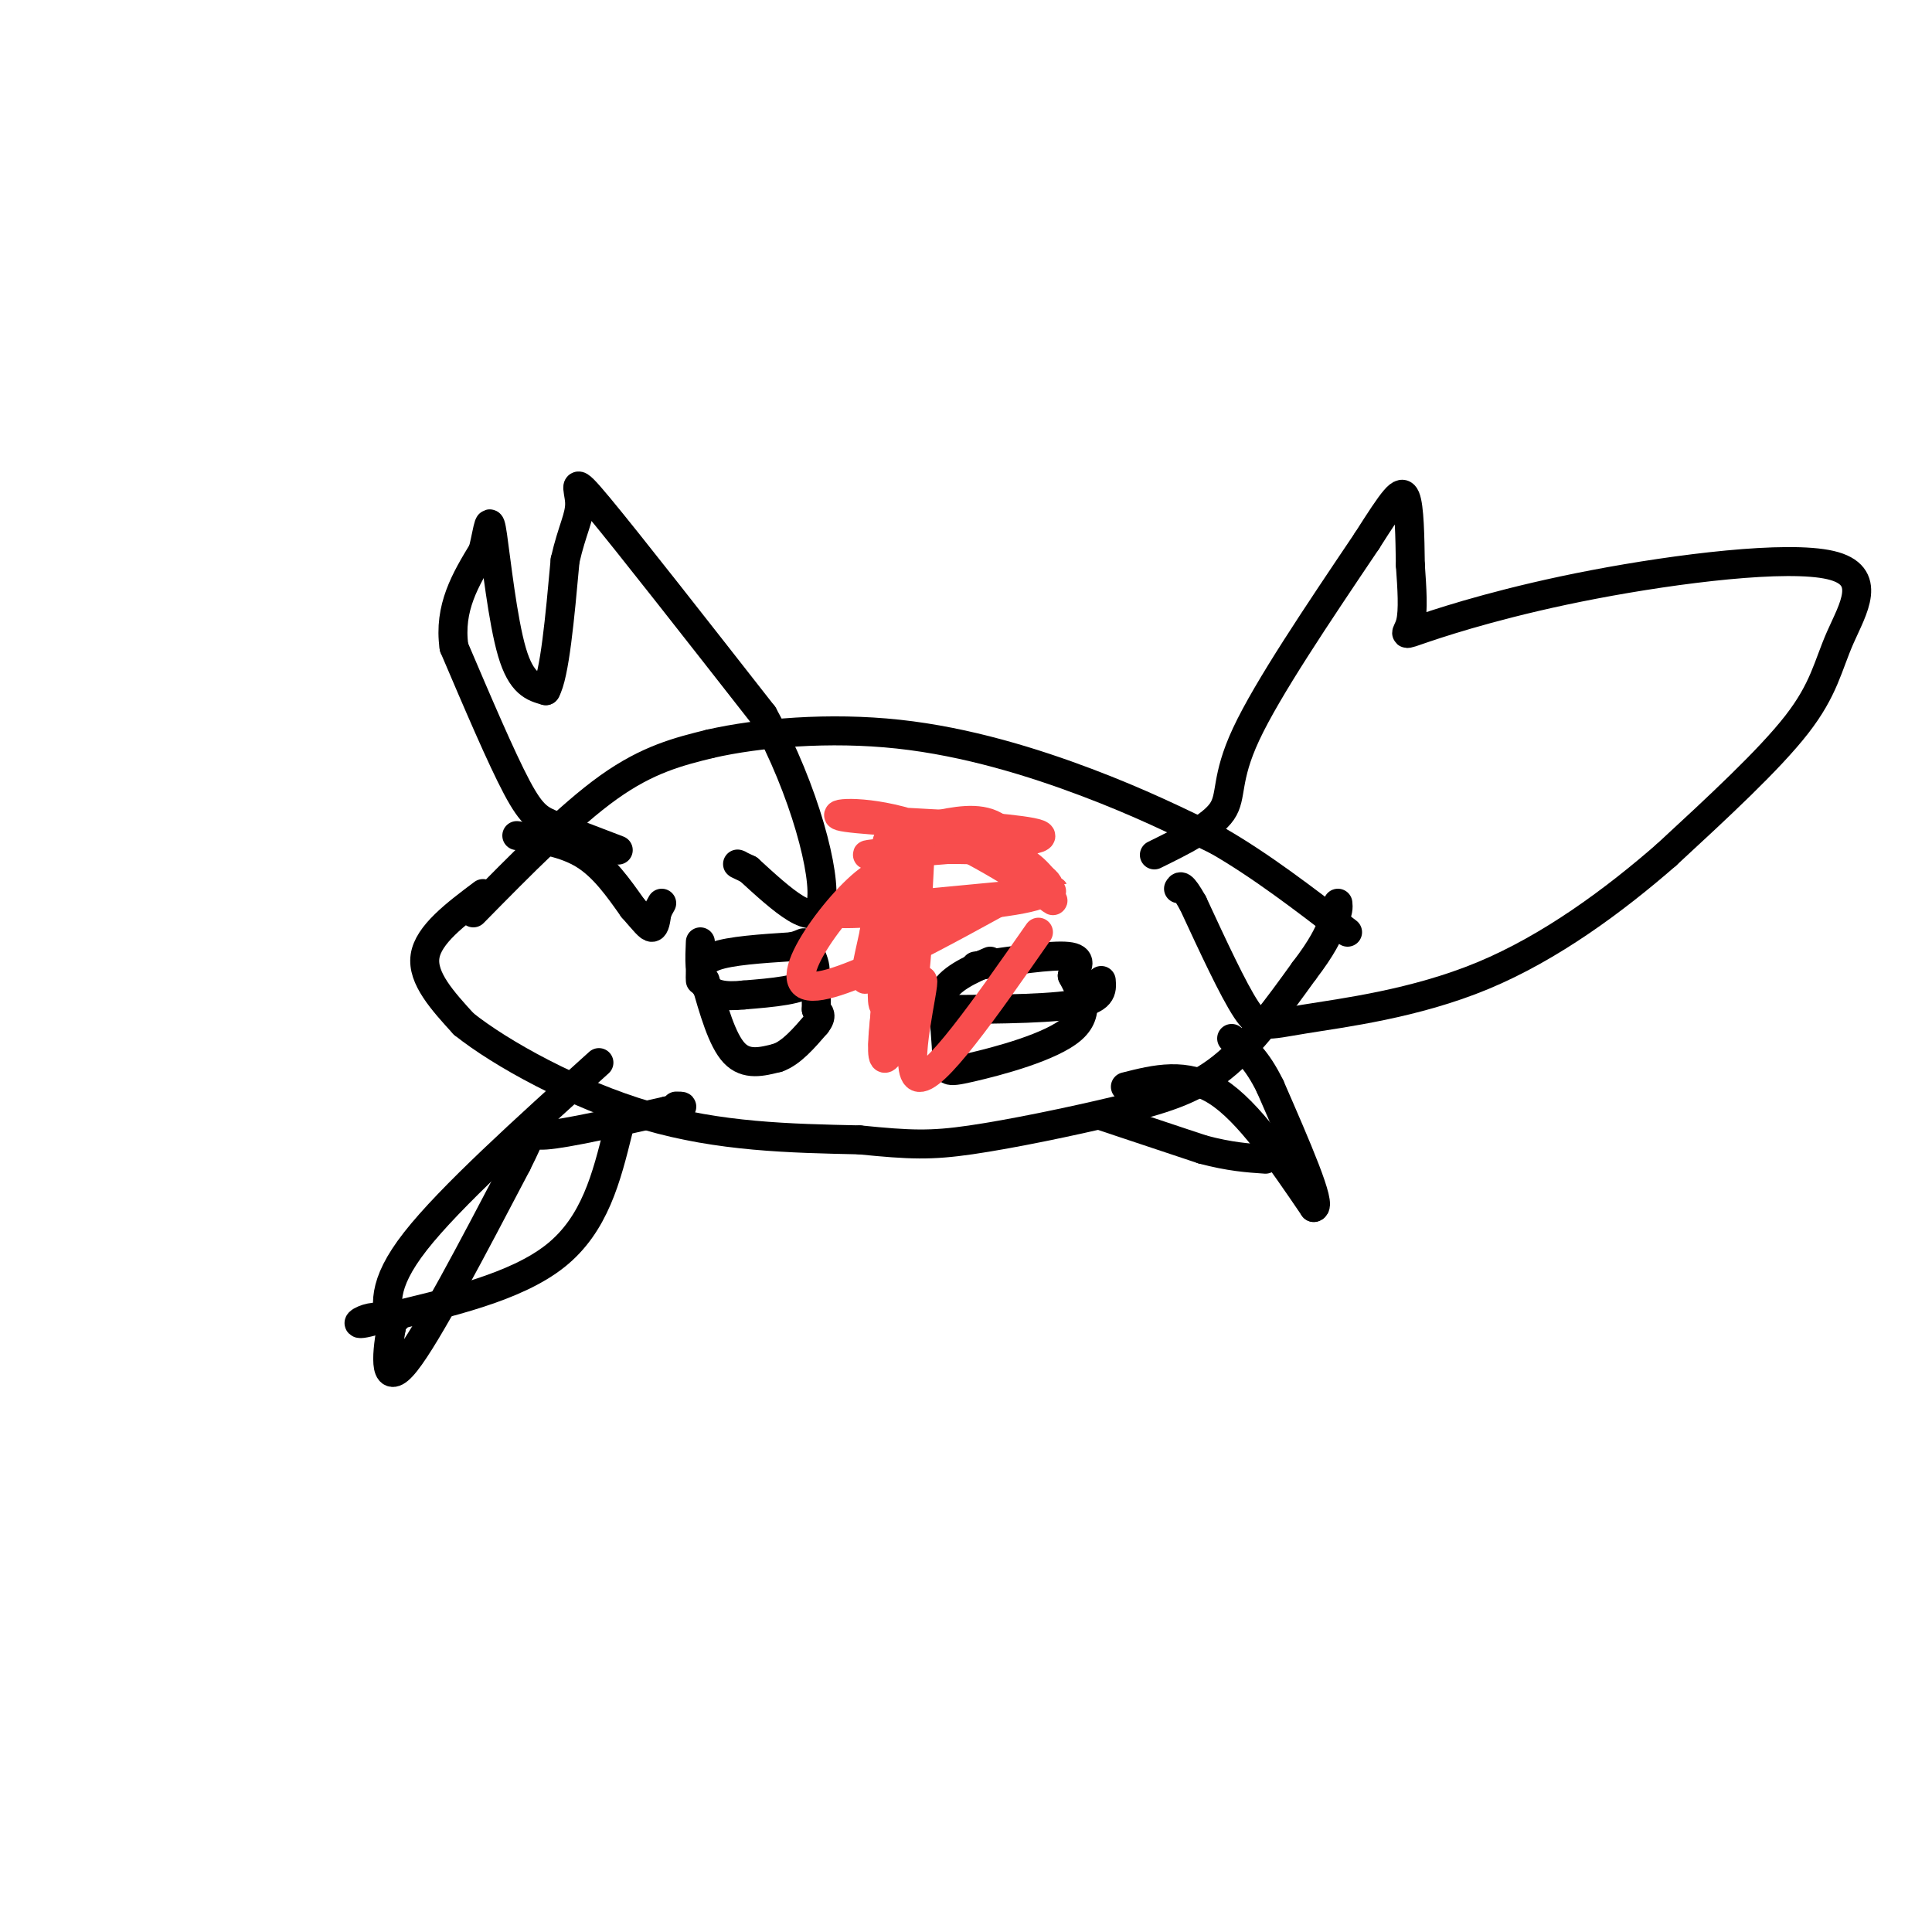 <svg viewBox='0 0 400 400' version='1.1' xmlns='http://www.w3.org/2000/svg' xmlns:xlink='http://www.w3.org/1999/xlink'><g fill='none' stroke='#000000' stroke-width='6' stroke-linecap='round' stroke-linejoin='round'><path d='M98,189c9.917,-10.083 19.833,-20.167 28,-26c8.167,-5.833 14.583,-7.417 21,-9'/><path d='M147,154c10.071,-2.298 24.750,-3.542 39,-2c14.250,1.542 28.071,5.869 39,10c10.929,4.131 18.964,8.065 27,12'/><path d='M252,174c9.000,5.167 18.000,12.083 27,19'/><path d='M100,185c-5.667,4.250 -11.333,8.500 -12,13c-0.667,4.500 3.667,9.250 8,14'/><path d='M96,212c7.733,6.178 23.067,14.622 38,19c14.933,4.378 29.467,4.689 44,5'/><path d='M178,236c10.494,1.057 14.730,1.201 23,0c8.270,-1.201 20.573,-3.746 30,-6c9.427,-2.254 15.979,-4.215 22,-9c6.021,-4.785 11.510,-12.392 17,-20'/><path d='M270,201c3.833,-5.000 4.917,-7.500 6,-10'/><path d='M276,191c1.167,-2.333 1.083,-3.167 1,-4'/><path d='M124,220c-15.417,13.917 -30.833,27.833 -38,37c-7.167,9.167 -6.083,13.583 -5,18'/><path d='M81,275c-1.133,6.178 -1.467,12.622 3,7c4.467,-5.622 13.733,-23.311 23,-41'/><path d='M107,241c3.800,-7.489 1.800,-5.711 6,-6c4.200,-0.289 14.600,-2.644 25,-5'/><path d='M138,230c4.500,-1.000 3.250,-1.000 2,-1'/><path d='M233,225c6.250,-1.583 12.500,-3.167 19,1c6.500,4.167 13.250,14.083 20,24'/><path d='M272,250c1.833,-0.167 -3.583,-12.583 -9,-25'/><path d='M263,225c-2.833,-5.833 -5.417,-7.917 -8,-10'/><path d='M128,176c-4.889,-1.867 -9.778,-3.733 -13,-5c-3.222,-1.267 -4.778,-1.933 -8,-8c-3.222,-6.067 -8.111,-17.533 -13,-29'/><path d='M94,134c-1.167,-8.167 2.417,-14.083 6,-20'/><path d='M100,114c1.226,-5.107 1.292,-7.875 2,-3c0.708,4.875 2.060,17.393 4,24c1.940,6.607 4.470,7.304 7,8'/><path d='M113,143c1.833,-3.167 2.917,-15.083 4,-27'/><path d='M117,116c1.464,-6.440 3.125,-9.042 3,-12c-0.125,-2.958 -2.036,-6.274 4,1c6.036,7.274 20.018,25.137 34,43'/><path d='M158,148c8.622,15.667 13.178,33.333 12,39c-1.178,5.667 -8.089,-0.667 -15,-7'/><path d='M155,180c-2.833,-1.333 -2.417,-1.167 -2,-1'/><path d='M239,177c5.911,-2.911 11.822,-5.822 14,-9c2.178,-3.178 0.622,-6.622 5,-16c4.378,-9.378 14.689,-24.689 25,-40'/><path d='M283,112c5.622,-8.844 7.178,-10.956 8,-9c0.822,1.956 0.911,7.978 1,14'/><path d='M292,117c0.332,4.708 0.661,9.477 0,12c-0.661,2.523 -2.313,2.799 3,1c5.313,-1.799 17.589,-5.673 35,-9c17.411,-3.327 39.955,-6.108 49,-4c9.045,2.108 4.589,9.106 2,15c-2.589,5.894 -3.311,10.684 -9,18c-5.689,7.316 -16.344,17.158 -27,27'/><path d='M345,177c-10.697,9.332 -23.939,19.161 -38,25c-14.061,5.839 -28.939,7.687 -37,9c-8.061,1.313 -9.303,2.089 -12,-2c-2.697,-4.089 -6.848,-13.045 -11,-22'/><path d='M247,187c-2.333,-4.167 -2.667,-3.583 -3,-3'/><path d='M107,173c5.000,0.750 10.000,1.500 14,4c4.000,2.500 7.000,6.750 10,11'/><path d='M131,188c2.400,2.733 3.400,4.067 4,4c0.600,-0.067 0.800,-1.533 1,-3'/><path d='M136,189c0.333,-0.833 0.667,-1.417 1,-2'/><path d='M145,203c-0.083,-1.917 -0.167,-3.833 3,-5c3.167,-1.167 9.583,-1.583 16,-2'/><path d='M164,196c2.929,-0.690 2.250,-1.417 3,0c0.750,1.417 2.929,4.976 1,7c-1.929,2.024 -7.964,2.512 -14,3'/><path d='M154,206c-3.911,0.422 -6.689,-0.022 -8,-2c-1.311,-1.978 -1.156,-5.489 -1,-9'/><path d='M202,200c7.833,-1.167 15.667,-2.333 19,-2c3.333,0.333 2.167,2.167 1,4'/><path d='M222,202c1.351,2.635 4.228,7.222 0,11c-4.228,3.778 -15.561,6.748 -21,8c-5.439,1.252 -4.982,0.786 -5,-2c-0.018,-2.786 -0.509,-7.893 -1,-13'/><path d='M195,206c1.500,-3.333 5.750,-5.167 10,-7'/><path d='M146,203c1.750,6.167 3.500,12.333 6,15c2.500,2.667 5.750,1.833 9,1'/><path d='M161,219c2.833,-1.000 5.417,-4.000 8,-7'/><path d='M169,212c1.333,-1.667 0.667,-2.333 0,-3'/><path d='M169,209c0.000,-1.333 0.000,-3.167 0,-5'/><path d='M190,209c12.833,0.000 25.667,0.000 32,-1c6.333,-1.000 6.167,-3.000 6,-5'/><path d='M128,234c-2.417,9.750 -4.833,19.500 -13,26c-8.167,6.500 -22.083,9.750 -36,13'/><path d='M79,273c-6.533,2.022 -4.867,0.578 -3,0c1.867,-0.578 3.933,-0.289 6,0'/><path d='M228,231c0.000,0.000 21.000,7.000 21,7'/><path d='M249,238c5.667,1.500 9.333,1.750 13,2'/></g>
<g fill='none' stroke='#F84D4D' stroke-width='6' stroke-linecap='round' stroke-linejoin='round'><path d='M193,171c4.750,-1.000 9.500,-2.000 13,0c3.500,2.000 5.750,7.000 8,12'/><path d='M214,183c2.922,3.120 6.226,4.919 2,2c-4.226,-2.919 -15.984,-10.555 -26,-14c-10.016,-3.445 -18.290,-2.699 -16,-2c2.290,0.699 15.145,1.349 28,2'/><path d='M202,171c9.129,0.772 17.952,1.702 11,3c-6.952,1.298 -29.679,2.965 -33,3c-3.321,0.035 12.766,-1.561 22,-1c9.234,0.561 11.617,3.281 14,6'/><path d='M216,182c2.472,1.876 1.652,3.565 -10,5c-11.652,1.435 -34.137,2.617 -32,2c2.137,-0.617 28.896,-3.033 39,-4c10.104,-0.967 3.552,-0.483 -3,0'/><path d='M210,185c-11.147,6.041 -37.514,21.145 -43,19c-5.486,-2.145 9.907,-21.539 15,-23c5.093,-1.461 -0.116,15.011 -2,20c-1.884,4.989 -0.442,-1.506 1,-8'/><path d='M181,193c1.013,-8.000 3.045,-24.000 3,-18c-0.045,6.000 -2.166,34.000 -1,33c1.166,-1.000 5.619,-31.000 7,-35c1.381,-4.000 -0.309,18.000 -2,40'/><path d='M188,213c0.400,-0.203 2.400,-20.709 2,-20c-0.400,0.709 -3.200,22.633 -4,22c-0.800,-0.633 0.400,-23.824 0,-25c-0.400,-1.176 -2.400,19.664 -3,25c-0.600,5.336 0.200,-4.832 1,-15'/><path d='M184,200c0.945,-6.716 2.809,-16.007 2,-10c-0.809,6.007 -4.289,27.311 -3,29c1.289,1.689 7.347,-16.238 8,-16c0.653,0.238 -4.099,18.639 -1,20c3.099,1.361 14.050,-14.320 25,-30'/></g>
</svg>